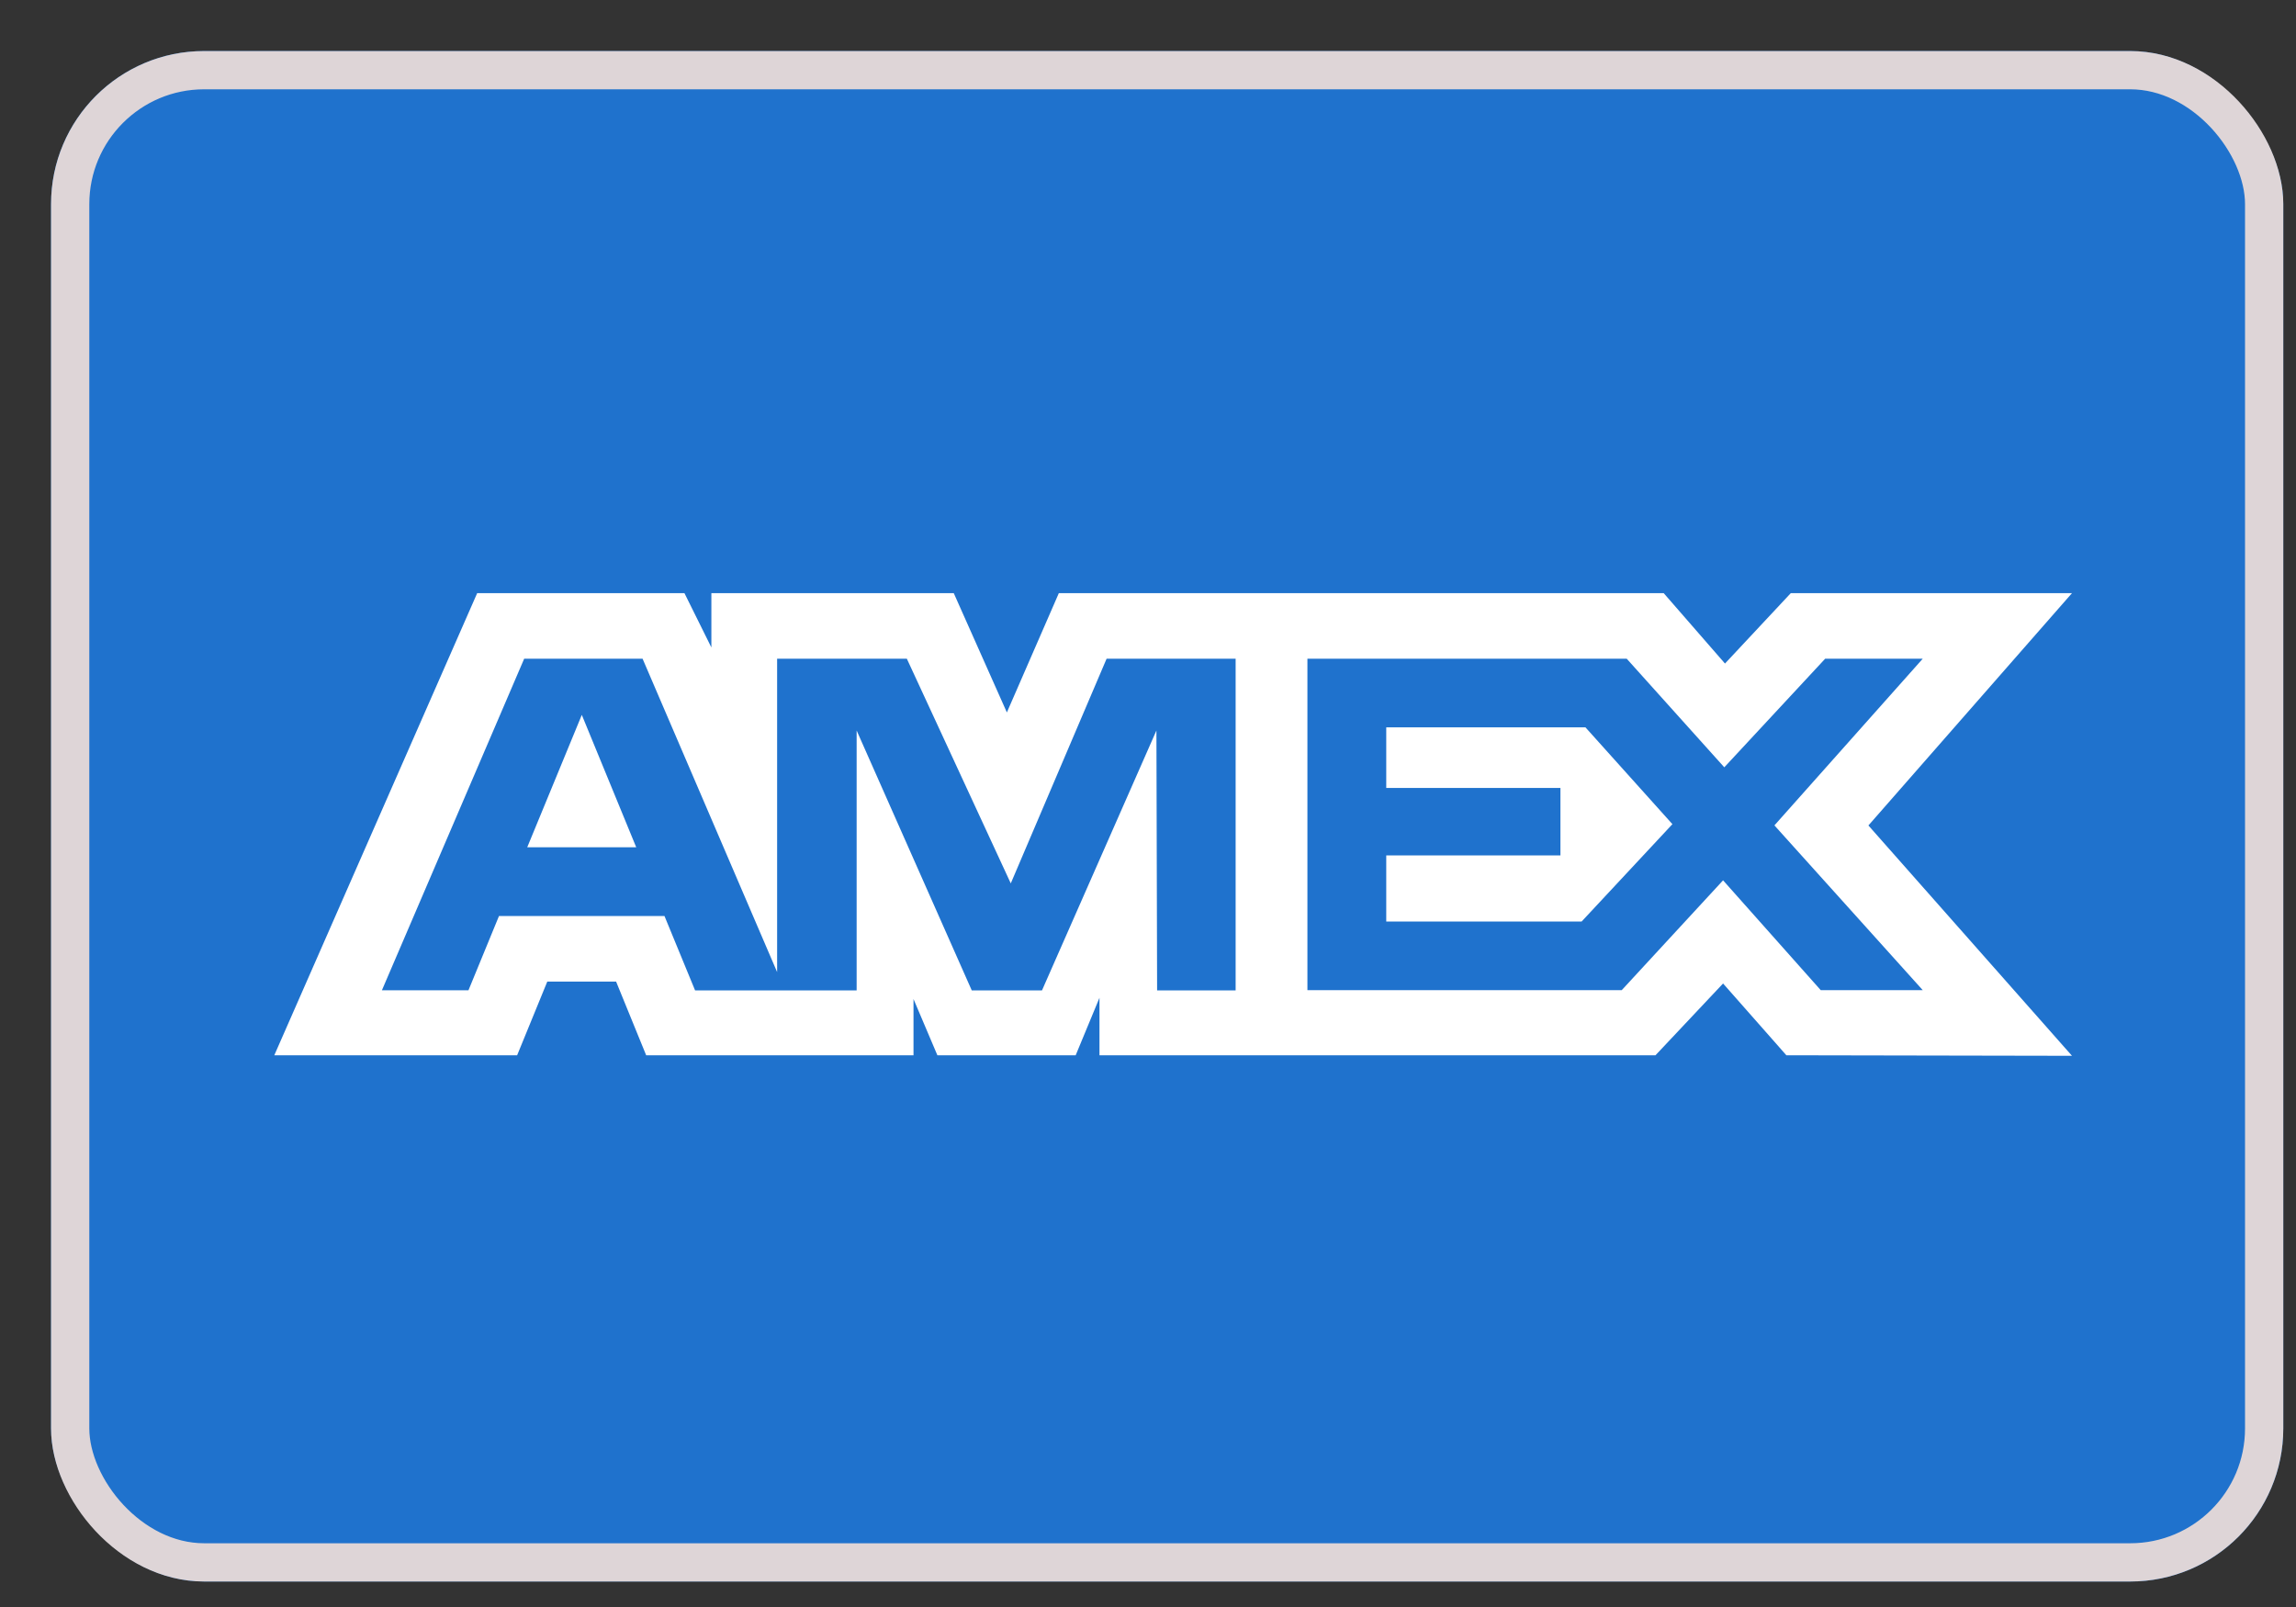<svg xmlns="http://www.w3.org/2000/svg" width="30" height="21" viewBox="0 0 30 21" fill="none"><rect x="0" y="0" width="30" height="21" fill="#333333" stroke="none"/><g clip-path="url(#clip0_18355_778)"><rect x="0.667" y="0.667" width="29.167" height="20" rx="2" fill="#1F72CD"></rect><path fill-rule="evenodd" clip-rule="evenodd" d="M6.235 7.751L3.584 13.79H6.757L7.151 12.827H8.05L8.443 13.79H11.936V13.055L12.248 13.79H14.055L14.366 13.039V13.79H21.631L22.514 12.852L23.341 13.79L27.073 13.797L24.413 10.787L27.073 7.751H23.399L22.539 8.671L21.738 7.751H13.835L13.156 9.31L12.462 7.751H9.295V8.461L8.943 7.751H6.235ZM17.083 8.608H21.255L22.53 10.027L23.848 8.608H25.123L23.185 10.786L25.123 12.939H23.79L22.514 11.504L21.19 12.939H17.083V8.608ZM18.113 10.297V9.506V9.505H20.716L21.852 10.77L20.666 12.042H18.113V11.178H20.389V10.297H18.113ZM6.849 8.608H8.396L10.154 12.703V8.608H11.849L13.207 11.544L14.459 8.608H16.145V12.942H15.119L15.11 9.546L13.615 12.942H12.697L11.193 9.546V12.942H9.082L8.682 11.97H6.52L6.121 12.941H4.99L6.849 8.608ZM6.889 11.072L7.602 9.342L8.313 11.072H6.889Z" fill="white"></path></g><rect x="0.917" y="0.917" width="28.667" height="19.5" rx="1.75" stroke="#DED5D7" stroke-width="0.5"></rect><defs><clipPath id="clip0_18355_778"><rect x="0.667" y="0.667" width="29.167" height="20" rx="2" fill="white"></rect></clipPath></defs></svg>